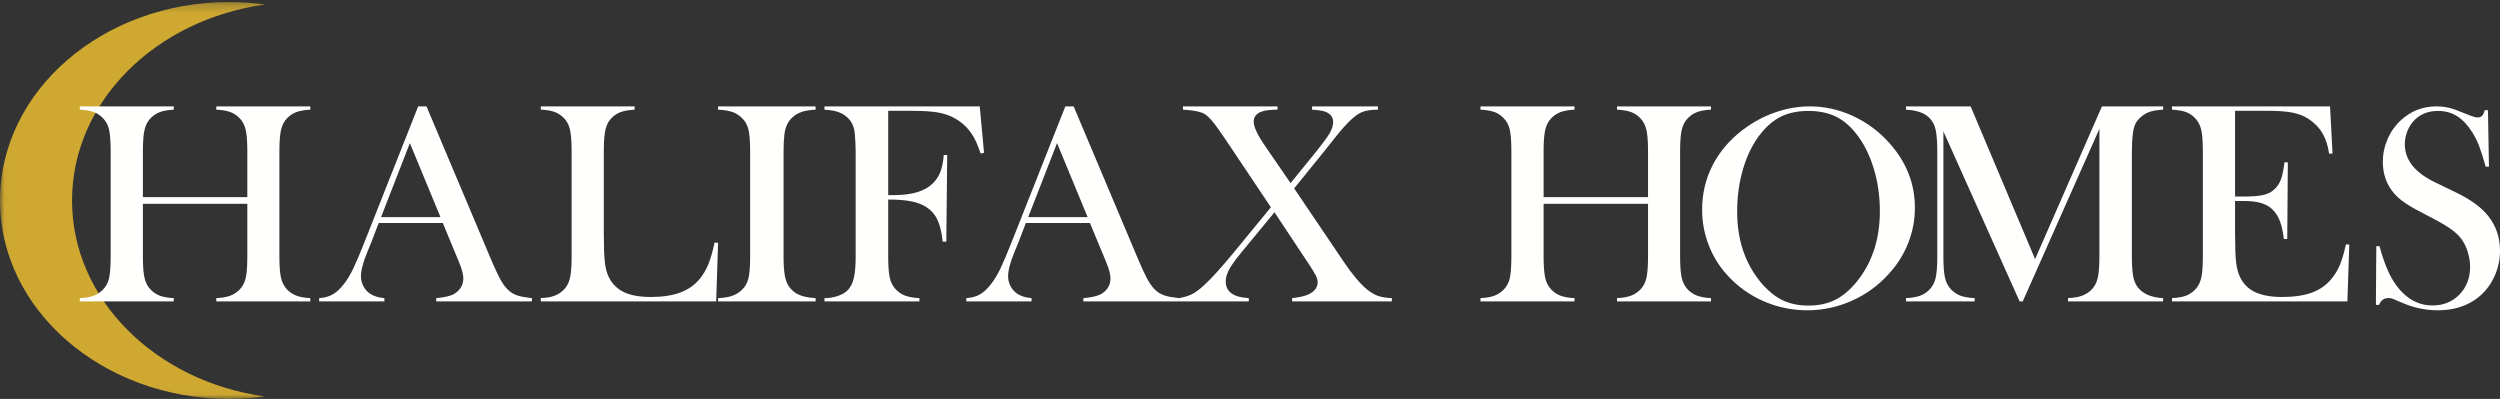 <?xml version="1.0" encoding="UTF-8"?>
<svg width="282px" height="45px" viewBox="0 0 282 45" version="1.1" xmlns="http://www.w3.org/2000/svg" xmlns:xlink="http://www.w3.org/1999/xlink">
    <rect x="0" y="0" width="282" height="45" fill="#333333" stroke="none"/>
    <!-- Generator: Sketch 52.4 (67378) - http://www.bohemiancoding.com/sketch -->
    <title>HalifaxLogo_1HorizLine_KO</title>
    <desc>Created with Sketch.</desc>
    <defs>
        <polygon id="path-1" points="0.018 0.228 29.939 0.228 29.939 44.982 0.018 44.982"></polygon>
    </defs>
    <g id="Page-1" stroke="none" stroke-width="1" fill="none" fill-rule="evenodd">
        <g id="HalifaxLogo_1HorizLine_KO">
            <g id="Group-3">
                <mask id="mask-2" fill="white">
                    <use xlink:href="#path-1"></use>
                </mask>
                <g id="Clip-2"></g>
                <path d="M25.862,0.228 C27.25,0.228 28.611,0.323 29.939,0.505 C17.58,2.188 8.127,11.447 8.127,22.618 C8.127,33.78 17.566,43.034 29.912,44.727 C28.592,44.906 27.24,45 25.862,45 C11.579,45 0,34.978 0,22.614 C0,10.251 11.579,0.228 25.862,0.228" id="Fill-1" fill="#CEA831" mask="url(#mask-2)"></path>
            </g>
            <path d="M16.118,22.234 L27.899,22.234 L27.899,17.061 C27.899,15.954 27.835,15.137 27.708,14.611 C27.58,14.085 27.345,13.649 27.003,13.305 C26.693,12.994 26.342,12.768 25.949,12.629 C25.556,12.489 25.039,12.403 24.398,12.37 L24.398,12 L35,12 L35,12.37 C34.37,12.403 33.858,12.489 33.465,12.629 C33.073,12.768 32.721,12.994 32.412,13.305 C32.069,13.649 31.833,14.087 31.706,14.619 C31.579,15.151 31.516,15.965 31.516,17.061 L31.516,28.939 C31.516,30.035 31.579,30.847 31.706,31.373 C31.833,31.9 32.069,32.34 32.412,32.694 C32.721,32.995 33.073,33.218 33.465,33.363 C33.858,33.508 34.37,33.597 35,33.629 L35,34 L24.398,34 L24.398,33.629 C25.039,33.597 25.556,33.508 25.949,33.363 C26.342,33.218 26.693,32.995 27.003,32.694 C27.345,32.351 27.58,31.915 27.708,31.389 C27.835,30.863 27.899,30.046 27.899,28.939 L27.899,22.992 L16.118,22.992 L16.118,28.939 C16.118,30.035 16.181,30.849 16.309,31.381 C16.436,31.913 16.671,32.351 17.014,32.694 C17.313,32.995 17.658,33.218 18.051,33.363 C18.443,33.508 18.961,33.597 19.602,33.629 L19.602,34 L9,34 L9,33.629 C9.641,33.597 10.158,33.508 10.551,33.363 C10.944,33.218 11.29,32.995 11.588,32.694 C11.942,32.351 12.18,31.915 12.302,31.389 C12.423,30.863 12.484,30.046 12.484,28.939 L12.484,17.061 C12.484,15.954 12.423,15.137 12.302,14.611 C12.18,14.085 11.942,13.649 11.588,13.305 C11.29,12.994 10.941,12.768 10.543,12.629 C10.145,12.489 9.63,12.403 9,12.37 L9,12 L19.602,12 L19.602,12.37 C18.972,12.403 18.46,12.489 18.067,12.629 C17.675,12.768 17.324,12.994 17.014,13.305 C16.671,13.649 16.436,14.087 16.309,14.619 C16.181,15.151 16.118,15.965 16.118,17.061 L16.118,22.234" id="Fill-4" fill="#FFFFFE"></path>
            <path d="M49.684,24.491 L46.234,16.142 L42.982,24.491 L49.684,24.491 Z M60,34 L49.207,34 L49.207,33.629 C50.182,33.543 50.861,33.382 51.244,33.146 C51.923,32.727 52.263,32.146 52.263,31.405 C52.263,30.965 52.11,30.374 51.803,29.632 L51.523,28.955 L49.947,25.152 L42.719,25.152 L41.864,27.376 L41.454,28.375 C40.961,29.557 40.714,30.487 40.714,31.163 C40.714,31.561 40.805,31.932 40.986,32.275 C41.166,32.619 41.41,32.898 41.716,33.113 C42.144,33.404 42.691,33.576 43.359,33.629 L43.359,34 L36,34 L36,33.629 C36.58,33.597 37.089,33.457 37.528,33.21 C37.966,32.963 38.393,32.566 38.809,32.017 C39.159,31.577 39.502,31.01 39.836,30.317 C40.17,29.624 40.61,28.585 41.158,27.199 L47.17,12 L48.107,12 L55.253,28.939 C55.789,30.218 56.216,31.131 56.534,31.679 C56.851,32.227 57.196,32.641 57.569,32.92 C57.832,33.113 58.133,33.261 58.472,33.363 C58.812,33.466 59.321,33.554 60,33.629 L60,34 Z" id="Fill-5" fill="#FFFFFE"></path>
            <path d="M61,34 L61,33.613 C62.116,33.613 62.977,33.307 63.585,32.694 C63.927,32.351 64.162,31.913 64.289,31.381 C64.416,30.849 64.48,30.035 64.48,28.939 L64.48,17.061 C64.48,15.922 64.411,15.081 64.273,14.538 C64.134,13.996 63.877,13.553 63.502,13.209 C63.193,12.929 62.847,12.725 62.466,12.596 C62.085,12.467 61.597,12.392 61,12.37 L61,12 L71.588,12 L71.588,12.37 C70.981,12.403 70.484,12.483 70.097,12.612 C69.71,12.741 69.368,12.945 69.069,13.225 C68.694,13.579 68.44,14.025 68.307,14.562 C68.175,15.1 68.109,15.932 68.109,17.061 L68.109,26.36 C68.109,27.79 68.147,28.853 68.224,29.552 C68.302,30.25 68.451,30.819 68.672,31.26 C69.058,32.034 69.633,32.601 70.395,32.96 C71.157,33.321 72.168,33.5 73.427,33.5 C74.742,33.5 75.849,33.331 76.75,32.993 C77.65,32.654 78.387,32.13 78.962,31.421 C79.348,30.938 79.666,30.39 79.915,29.777 C80.163,29.165 80.392,28.359 80.602,27.36 L81,27.392 L80.784,34 L61,34" id="Fill-6" fill="#FFFFFE"></path>
            <path d="M92,12 L92,12.37 C91.346,12.403 90.815,12.489 90.408,12.629 C90,12.768 89.636,12.994 89.314,13.305 C88.867,13.735 88.592,14.331 88.488,15.095 C88.419,15.664 88.385,16.319 88.385,17.061 L88.385,28.939 C88.385,29.831 88.431,30.535 88.523,31.05 C88.614,31.566 88.764,31.98 88.97,32.291 C89.269,32.721 89.653,33.041 90.124,33.25 C90.594,33.46 91.219,33.586 92,33.629 L92,34 L81,34 L81,33.629 C81.666,33.597 82.202,33.508 82.61,33.363 C83.017,33.218 83.375,32.995 83.686,32.694 C84.053,32.351 84.299,31.915 84.426,31.389 C84.552,30.863 84.615,30.046 84.615,28.939 L84.615,17.061 C84.615,15.954 84.552,15.137 84.426,14.611 C84.299,14.085 84.053,13.649 83.686,13.305 C83.375,12.994 83.014,12.768 82.601,12.629 C82.188,12.489 81.654,12.403 81,12.37 L81,12 L92,12" id="Fill-7" fill="#FFFFFE"></path>
            <path d="M100.19,22.508 L100.19,28.939 C100.19,30.035 100.251,30.844 100.374,31.365 C100.497,31.886 100.732,32.324 101.078,32.679 C101.38,32.99 101.734,33.218 102.142,33.363 C102.55,33.508 103.073,33.597 103.709,33.629 L103.709,34 L93,34 L93,33.629 C93.536,33.629 94.045,33.546 94.525,33.38 C95.005,33.213 95.38,32.99 95.648,32.711 C95.961,32.377 96.184,31.921 96.318,31.341 C96.452,30.76 96.519,29.96 96.519,28.939 L96.519,17.061 C96.519,16.373 96.48,15.658 96.402,14.917 C96.29,13.972 95.81,13.268 94.961,12.806 C94.492,12.559 93.838,12.414 93,12.37 L93,12 L110.514,12 L111,17.238 L110.614,17.319 C110.335,16.502 110.078,15.89 109.843,15.481 C109.318,14.546 108.581,13.821 107.631,13.305 C107.083,13.005 106.452,12.795 105.737,12.677 C105.022,12.559 104.039,12.499 102.787,12.499 L100.19,12.499 L100.19,22.009 L100.86,22.009 C102.838,22.009 104.274,21.584 105.168,20.736 C105.559,20.37 105.855,19.938 106.056,19.438 C106.257,18.938 106.391,18.286 106.458,17.48 L106.844,17.496 L106.743,27.263 L106.341,27.263 C106.217,26.167 106.008,25.321 105.712,24.724 C105.416,24.128 104.966,23.647 104.363,23.282 C103.916,23.014 103.366,22.817 102.712,22.694 C102.059,22.57 101.218,22.508 100.19,22.508" id="Fill-8" fill="#FFFFFE"></path>
            <path d="M122.684,24.491 L119.234,16.142 L115.982,24.491 L122.684,24.491 Z M133,34 L122.207,34 L122.207,33.629 C123.182,33.543 123.861,33.382 124.244,33.146 C124.923,32.727 125.263,32.146 125.263,31.405 C125.263,30.965 125.109,30.374 124.803,29.632 L124.523,28.955 L122.946,25.152 L115.719,25.152 L114.864,27.376 L114.454,28.375 C113.961,29.557 113.714,30.487 113.714,31.163 C113.714,31.561 113.805,31.932 113.986,32.275 C114.166,32.619 114.41,32.898 114.716,33.113 C115.144,33.404 115.691,33.576 116.359,33.629 L116.359,34 L109,34 L109,33.629 C109.58,33.597 110.089,33.457 110.528,33.21 C110.965,32.963 111.393,32.566 111.809,32.017 C112.159,31.577 112.501,31.01 112.836,30.317 C113.17,29.624 113.61,28.585 114.158,27.199 L120.17,12 L121.107,12 L128.253,28.939 C128.789,30.218 129.216,31.131 129.534,31.679 C129.851,32.227 130.196,32.641 130.569,32.92 C130.832,33.113 131.133,33.261 131.472,33.363 C131.812,33.466 132.321,33.554 133,33.629 L133,34 Z" id="Fill-9" fill="#FFFFFE"></path>
            <path d="M133.437,12 L144.102,12 L144.102,12.37 C143.357,12.37 142.785,12.435 142.386,12.564 C141.739,12.768 141.415,13.155 141.415,13.724 C141.415,14.315 141.858,15.25 142.743,16.529 L145.575,20.655 L148.051,17.609 C149.022,16.416 149.653,15.581 149.944,15.102 C150.235,14.625 150.381,14.181 150.381,13.773 C150.381,13.203 150.079,12.811 149.475,12.596 C149.194,12.489 148.703,12.414 148.002,12.37 L148.002,12 L155.43,12 L155.43,12.37 C154.61,12.37 153.974,12.478 153.521,12.693 C152.819,13.015 151.886,13.907 150.721,15.368 L149.491,16.916 L145.979,21.251 L151.546,29.487 C152.528,30.949 153.418,32.007 154.216,32.662 C154.626,32.995 155.028,33.232 155.422,33.372 C155.816,33.511 156.342,33.597 157,33.629 L157,34 L145.753,34 L145.753,33.629 C146.626,33.532 147.263,33.382 147.662,33.178 C148.31,32.856 148.633,32.404 148.633,31.824 C148.633,31.62 148.568,31.384 148.44,31.115 C148.31,30.847 148.068,30.443 147.714,29.906 L143.762,23.943 L139.91,28.617 C139.317,29.337 138.893,29.936 138.64,30.414 C138.386,30.892 138.26,31.335 138.26,31.743 C138.26,32.324 138.478,32.772 138.915,33.09 C139.352,33.406 140.002,33.586 140.865,33.629 L140.865,34 L133,34 L133,33.629 C133.593,33.522 134.087,33.369 134.481,33.17 C134.875,32.971 135.336,32.625 135.865,32.13 C136.642,31.421 137.736,30.212 139.15,28.504 L143.357,23.379 L138.341,15.884 L137.483,14.643 C136.857,13.73 136.328,13.139 135.897,12.87 C135.509,12.634 134.85,12.478 133.923,12.403 C133.815,12.403 133.653,12.392 133.437,12.37 L133.437,12" id="Fill-10" fill="#FFFFFE"></path>
            <path d="M174.118,22.234 L185.899,22.234 L185.899,17.061 C185.899,15.954 185.835,15.137 185.708,14.611 C185.58,14.085 185.345,13.649 185.003,13.305 C184.693,12.994 184.342,12.768 183.949,12.629 C183.556,12.489 183.039,12.403 182.398,12.37 L182.398,12 L193,12 L193,12.37 C192.37,12.403 191.858,12.489 191.465,12.629 C191.073,12.768 190.721,12.994 190.412,13.305 C190.069,13.649 189.833,14.087 189.706,14.619 C189.579,15.151 189.516,15.965 189.516,17.061 L189.516,28.939 C189.516,30.035 189.579,30.847 189.706,31.373 C189.833,31.9 190.069,32.34 190.412,32.694 C190.721,32.995 191.073,33.218 191.465,33.363 C191.858,33.508 192.37,33.597 193,33.629 L193,34 L182.398,34 L182.398,33.629 C183.039,33.597 183.556,33.508 183.949,33.363 C184.342,33.218 184.693,32.995 185.003,32.694 C185.345,32.351 185.58,31.915 185.708,31.389 C185.835,30.863 185.899,30.046 185.899,28.939 L185.899,22.992 L174.118,22.992 L174.118,28.939 C174.118,30.035 174.181,30.849 174.309,31.381 C174.436,31.913 174.671,32.351 175.014,32.694 C175.313,32.995 175.658,33.218 176.051,33.363 C176.443,33.508 176.961,33.597 177.602,33.629 L177.602,34 L167,34 L167,33.629 C167.641,33.597 168.158,33.508 168.551,33.363 C168.944,33.218 169.29,32.995 169.588,32.694 C169.942,32.351 170.18,31.915 170.302,31.389 C170.423,30.863 170.484,30.046 170.484,28.939 L170.484,17.061 C170.484,15.954 170.423,15.137 170.302,14.611 C170.18,14.085 169.942,13.649 169.588,13.305 C169.29,12.994 168.941,12.768 168.543,12.629 C168.145,12.489 167.63,12.403 167,12.37 L167,12 L177.602,12 L177.602,12.37 C176.972,12.403 176.46,12.489 176.067,12.629 C175.675,12.768 175.324,12.994 175.014,13.305 C174.671,13.649 174.436,14.087 174.309,14.619 C174.181,15.151 174.118,15.965 174.118,17.061 L174.118,22.234" id="Fill-11" fill="#FFFFFE"></path>
            <path d="M195.951,23.893 C195.951,26.996 196.811,29.613 198.531,31.742 C199.303,32.694 200.123,33.387 200.988,33.821 C201.853,34.254 202.852,34.47 203.984,34.47 C205.127,34.47 206.131,34.257 206.996,33.829 C207.861,33.4 208.686,32.705 209.469,31.742 C211.189,29.602 212.049,26.964 212.049,23.829 C212.049,22.106 211.812,20.477 211.339,18.942 C210.865,17.406 210.198,16.103 209.339,15.033 C208.642,14.156 207.867,13.517 207.012,13.115 C206.158,12.714 205.148,12.513 203.984,12.513 C202.83,12.513 201.831,12.711 200.988,13.107 C200.144,13.503 199.363,14.145 198.645,15.033 C197.785,16.093 197.121,17.393 196.653,18.934 C196.185,20.474 195.951,22.127 195.951,23.893 Z M192,23.652 C192,21.855 192.392,20.188 193.176,18.653 C193.959,17.117 195.102,15.777 196.604,14.632 C197.725,13.787 198.933,13.137 200.229,12.682 C201.524,12.228 202.83,12 204.147,12 C205.823,12 207.445,12.361 209.012,13.083 C210.58,13.806 211.951,14.825 213.127,16.141 C215.042,18.281 216,20.715 216,23.444 C216,24.814 215.749,26.135 215.249,27.408 C214.748,28.682 214.019,29.843 213.061,30.891 C211.886,32.197 210.495,33.208 208.89,33.924 C207.284,34.641 205.605,35 203.853,35 C202.123,35 200.468,34.652 198.89,33.957 C197.311,33.261 195.951,32.277 194.808,31.003 C193.905,30.008 193.211,28.877 192.727,27.609 C192.242,26.341 192,25.022 192,23.652 Z" id="Fill-12" fill="#FFFFFE"></path>
            <path d="M244,12.37 C243.362,12.403 242.85,12.486 242.464,12.62 C242.077,12.755 241.722,12.978 241.397,13.289 C241.151,13.515 240.966,13.765 240.843,14.039 C240.72,14.313 240.636,14.659 240.591,15.078 C240.513,15.637 240.474,16.298 240.474,17.061 L240.474,28.939 C240.474,30.046 240.541,30.868 240.675,31.405 C240.809,31.943 241.05,32.372 241.397,32.694 C242.013,33.264 242.881,33.576 244,33.629 L244,34 L233.27,34 L233.27,33.629 C233.919,33.597 234.443,33.508 234.84,33.363 C235.237,33.218 235.593,32.995 235.906,32.694 C236.253,32.351 236.491,31.913 236.62,31.381 C236.748,30.849 236.813,30.035 236.813,28.939 L236.813,14.53 L228.165,34 L227.813,34 L219.215,14.82 L219.215,28.939 C219.215,30.046 219.279,30.863 219.408,31.389 C219.537,31.915 219.774,32.351 220.122,32.694 C220.435,33.006 220.791,33.232 221.188,33.372 C221.585,33.511 222.103,33.597 222.741,33.629 L222.741,34 L215,34 L215,33.629 C215.638,33.597 216.156,33.511 216.553,33.372 C216.951,33.232 217.306,33.006 217.62,32.694 C217.967,32.351 218.205,31.913 218.334,31.381 C218.462,30.849 218.527,30.035 218.527,28.939 L218.527,17.061 C218.527,16.567 218.51,16.099 218.476,15.658 C218.42,14.864 218.291,14.283 218.09,13.918 C217.81,13.413 217.427,13.039 216.94,12.798 C216.453,12.556 215.806,12.414 215,12.37 L215,12 L222.288,12 L229.559,29.229 L237.098,12 L244,12 L244,12.37" id="Fill-13" fill="#FFFFFE"></path>
            <path d="M262.828,12 L263.109,17.319 L262.728,17.335 C262.584,16.432 262.347,15.686 262.015,15.095 C261.683,14.504 261.202,13.982 260.572,13.531 C260.052,13.155 259.439,12.889 258.731,12.733 C258.024,12.578 257.084,12.499 255.912,12.499 L252.114,12.499 L252.114,22.17 L253.109,22.17 C254.115,22.17 254.873,22.105 255.381,21.977 C255.89,21.848 256.304,21.617 256.625,21.283 C256.935,20.972 257.164,20.604 257.313,20.18 C257.463,19.755 257.587,19.129 257.687,18.302 L258.068,18.318 L258.002,26.957 L257.62,26.957 C257.521,26.129 257.374,25.463 257.181,24.958 C256.987,24.453 256.719,24.023 256.376,23.669 C256.045,23.325 255.613,23.072 255.083,22.911 C254.552,22.75 253.878,22.67 253.06,22.67 L252.114,22.67 L252.114,26.36 C252.114,27.832 252.153,28.905 252.231,29.576 C252.308,30.248 252.457,30.809 252.678,31.26 C253.054,32.034 253.626,32.601 254.395,32.96 C255.163,33.321 256.177,33.5 257.438,33.5 C258.765,33.5 259.876,33.337 260.771,33.009 C261.666,32.681 262.396,32.173 262.96,31.486 C263.358,31.024 263.681,30.497 263.93,29.906 C264.179,29.315 264.408,28.536 264.618,27.569 L265,27.585 L264.784,34 L245,34 L245,33.629 C245.63,33.597 246.142,33.511 246.534,33.372 C246.926,33.232 247.278,33.006 247.587,32.694 C247.93,32.351 248.165,31.913 248.292,31.381 C248.419,30.849 248.483,30.035 248.483,28.939 L248.483,17.061 C248.483,15.965 248.419,15.151 248.292,14.619 C248.165,14.087 247.93,13.649 247.587,13.305 C247.289,12.994 246.943,12.768 246.551,12.629 C246.158,12.489 245.641,12.403 245,12.37 L245,12 L262.828,12" id="Fill-14" fill="#FFFFFE"></path>
            <path d="M268,34.39 L268.048,27.766 L268.416,27.782 C268.863,29.468 269.396,30.796 270.014,31.766 C271.175,33.559 272.635,34.455 274.393,34.455 C275.618,34.455 276.63,34.043 277.429,33.22 C278.228,32.396 278.628,31.354 278.628,30.092 C278.628,29.547 278.54,28.991 278.364,28.424 C278.188,27.857 277.951,27.371 277.653,26.964 C277.344,26.547 276.91,26.146 276.351,25.761 C275.791,25.377 274.936,24.89 273.786,24.302 C272.773,23.789 271.998,23.355 271.46,23.003 C270.922,22.65 270.488,22.292 270.158,21.928 C269.241,20.923 268.783,19.699 268.783,18.255 C268.783,17.368 268.962,16.512 269.319,15.689 C269.675,14.866 270.174,14.16 270.813,13.572 C271.942,12.524 273.279,12 274.824,12 C275.325,12 275.788,12.051 276.215,12.152 C276.641,12.254 277.211,12.455 277.925,12.754 C278.457,12.968 278.82,13.104 279.012,13.163 C279.203,13.222 279.373,13.251 279.523,13.251 C279.896,13.251 280.146,12.978 280.274,12.433 L280.642,12.433 L280.754,18.8 L280.386,18.8 C280.099,17.785 279.851,17.007 279.644,16.467 C279.437,15.927 279.189,15.427 278.902,14.967 C278.381,14.133 277.807,13.516 277.179,13.115 C276.552,12.714 275.828,12.513 275.01,12.513 C273.818,12.513 272.877,12.92 272.186,13.733 C271.899,14.065 271.672,14.456 271.508,14.906 C271.343,15.355 271.261,15.804 271.261,16.254 C271.261,18.042 272.404,19.481 274.692,20.573 L276.941,21.665 C278.676,22.489 279.925,23.399 280.692,24.394 C281.564,25.507 282,26.802 282,28.28 C282,29.261 281.803,30.2 281.409,31.096 C280.855,32.343 280.023,33.306 278.916,33.984 C277.807,34.661 276.502,35 275,35 C273.626,35 272.305,34.727 271.037,34.182 C270.376,33.893 269.982,33.728 269.854,33.684 C269.726,33.642 269.582,33.62 269.423,33.62 C268.911,33.62 268.56,33.877 268.368,34.39 L268,34.39" id="Fill-15" fill="#FFFFFE"></path>
        </g>
    </g>
</svg>